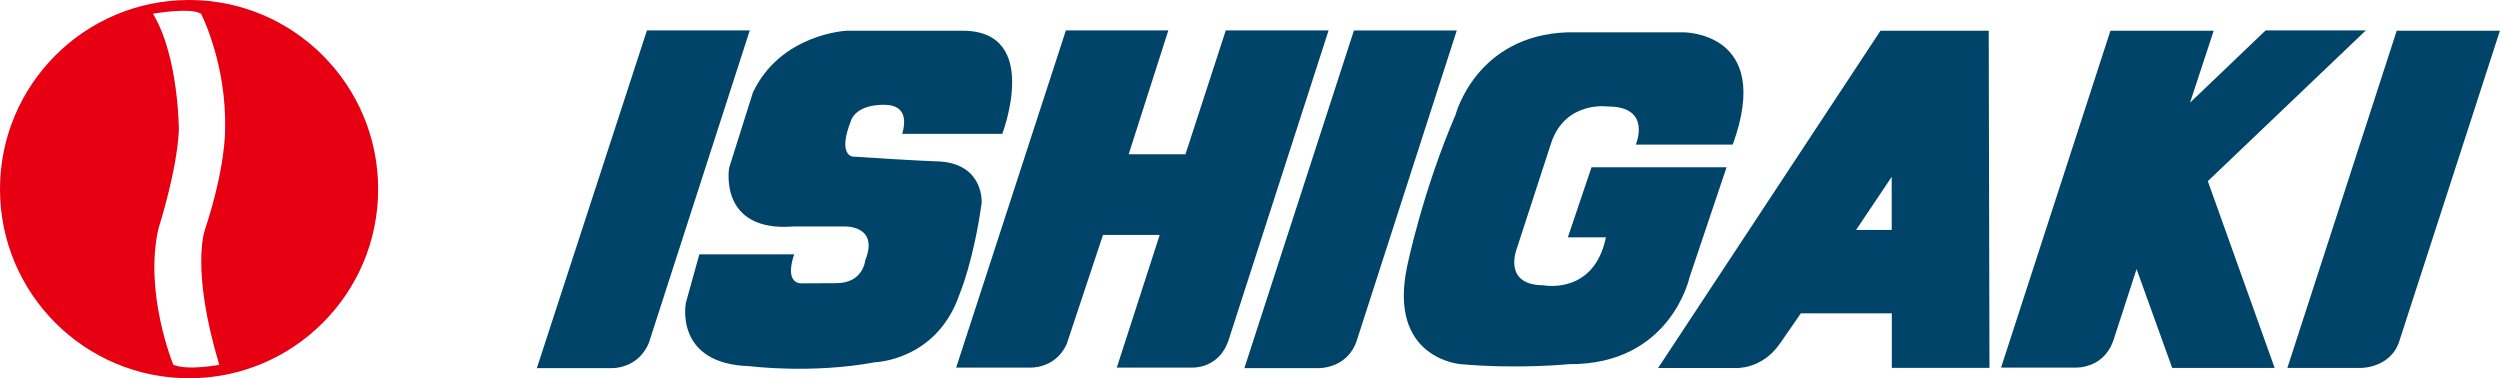 <?xml version="1.0" encoding="UTF-8"?>
<svg id="_レイヤー_2" data-name="レイヤー 2" xmlns="http://www.w3.org/2000/svg" viewBox="0 0 271.58 41.09">
  <defs>
    <style>
      .cls-1 {
        fill: #e60012;
      }

      .cls-2 {
        fill: #004569;
      }
    </style>
  </defs>
  <g id="ISHIGAKI">
    <g>
      <path class="cls-2" d="M98.02,14.54h10.86s4.25-11.08-4.17-11.2h-12.76s-7.14.33-10.16,6.71l-2.58,8.17s-1.23,7.05,7.05,6.38h5.38s3.92-.22,2.35,3.7c0,0-.22,2.46-3.13,2.46l-3.76.02s-1.95.21-.83-3.15h-10.3l-1.46,5.26s-1.33,6.67,6.96,6.89c0,0,6.66.86,13.59-.43,0,0,6.74-.17,9.2-7.45,0,0,1.5-3.52,2.38-9.87,0,0,.27-4.06-4.37-4.48,0,0-3.06-.1-9.64-.54,0,0-1.66-.14-.21-3.83,0,0,.34-1.66,3.25-1.79.95-.04,3.23-.04,2.35,3.14"/>
      <path class="cls-2" d="M174.46,25.78h-4.14l2.57-7.61h14.67l-4.03,11.98s-2.05,9.5-13.1,9.41c0,0-5.49.56-11.75,0,0,0-7.95-.56-5.82-10.63,0,0,1.68-8.17,5.26-16.46,0,0,2.21-8.62,12.17-8.96h12.54s9.88-.11,5.4,12.2h-10.53s1.79-4.14-3.02-4.14c0,0-4.59-.67-6.16,3.92l-3.77,11.58s-1.53,3.9,2.91,3.92c0,0,5.5,1.09,6.79-5.2"/>
      <path class="cls-1" d="M20.54,0C9.2,0,0,9.2,0,20.55s9.2,20.54,20.54,20.54,20.54-9.2,20.54-20.54S31.89,0,20.54,0M22.25,25s-1.56,4.2,1.57,14.63c0,0-3.38.65-4.99,0,0,0-3.22-7.8-1.61-14.83,0,0,2.01-6.23,2.21-10.65,0,0,0-8.04-2.82-12.66,0,0,4.06-.72,5.23,0,0,0,2.81,5.43,2.61,12.66,0,0,.07,4.03-2.21,10.86"/>
      <path class="cls-2" d="M66.3,39.99s2.96.21,4.19-2.75L81.45,3.3h-11.17l-11.96,36.69h7.97Z"/>
      <path class="cls-2" d="M115.79,3.3l-11.92,36.63h7.97s2.76.2,4.03-2.53l3.95-11.88h6.16l-4.66,14.41h8.13s2.95.22,4.02-3l10.86-33.63h-11.17l-4.38,13.46h-6.17l4.31-13.46h-11.13Z"/>
      <path class="cls-2" d="M158.25,3.31h-11.17l-11.9,36.68h8.02s3.2.12,4.21-3.06l10.84-33.61Z"/>
      <path class="cls-2" d="M216.12,39.96h-10.61v-5.92h-9.88s-2.25,3.25-2.25,3.25c-1.98,2.89-4.85,2.69-4.85,2.69h-8.41L204.28,3.34h11.76l.08,36.62ZM205.5,19.21l-3.87,5.77h3.87v-5.77Z"/>
      <path class="cls-2" d="M240.47,3.34h-11.21l-11.88,36.59h7.85s3.28.31,4.38-3.04l2.49-7.66,3.87,10.74h11.13l-7.26-20.29,17.17-16.38h-10.89l-8.21,7.85,2.57-7.82Z"/>
      <path class="cls-2" d="M271.58,3.34h-11.22l-11.88,36.63h7.97s3.39.04,4.26-3.12l10.86-33.51Z"/>
    </g>
  </g>
</svg>